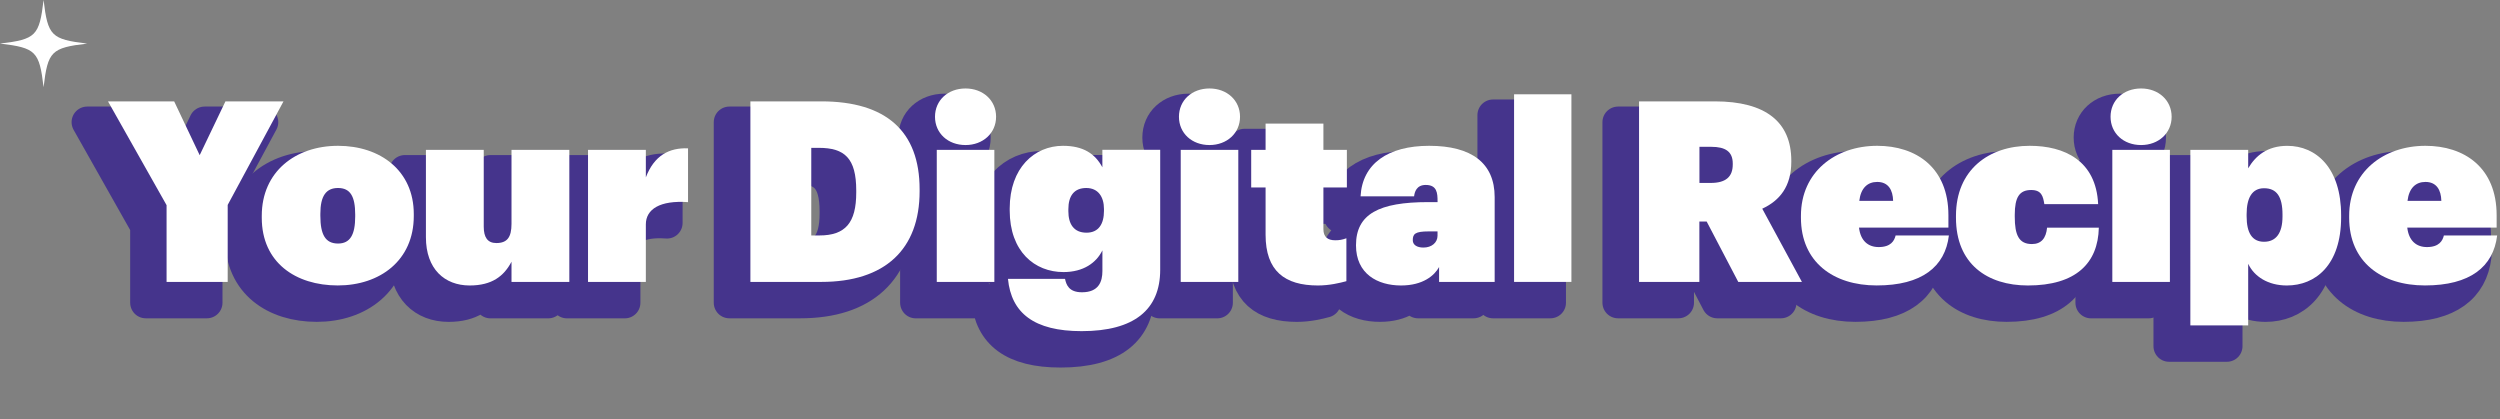 <svg xmlns="http://www.w3.org/2000/svg" xmlns:xlink="http://www.w3.org/1999/xlink" id="Layer_1" x="0px" y="0px" viewBox="0 0 721.15 121" style="enable-background:new 0 0 721.15 121;" xml:space="preserve"><rect x="0" y="0" width="721.15" height="121" fill="#808080" stroke="none"/> <style type="text/css"> .st0{fill:#FFFFFF;} .st1{fill:#45348C;} .st2{fill:none;stroke:#45348C;stroke-width:9;stroke-linecap:round;stroke-linejoin:round;stroke-miterlimit:10;} </style> <g> <path class="st0" d="M25.15,12.57C14.79,13.8,13.8,14.79,12.57,25.15C11.35,14.79,10.35,13.8,0,12.57 C10.35,11.35,11.35,10.35,12.57,0C13.8,10.35,14.79,11.35,25.15,12.57"></path> <polygon class="st1" points="42.05,65.18 25.15,35.24 44.23,35.24 51.59,50.76 59.02,35.24 75.77,35.24 59.68,65.11 59.68,87.32 42.05,87.32 "></polygon> <polygon class="st2" points="42.05,65.18 25.15,35.24 44.23,35.24 51.59,50.76 59.02,35.24 75.77,35.24 59.68,65.11 59.68,87.32 42.05,87.32 "></polygon> <path class="st1" d="M69.44,68.82v-0.58c0-12.68,9.69-20.18,22-20.18c12.24,0,21.85,7.21,21.85,19.67v0.58 c0,12.82-9.76,20.03-21.92,20.03C79.2,88.34,69.44,81.72,69.44,68.82 M96.39,68.46v-0.58c0-5.17-1.39-7.65-4.95-7.65 c-3.42,0-5.1,2.26-5.1,7.43v0.58c0,5.46,1.46,8.01,5.1,8.01C94.93,76.25,96.39,73.7,96.39,68.46"></path> <path class="st2" d="M69.44,68.82v-0.58c0-12.68,9.69-20.18,22-20.18c12.24,0,21.85,7.21,21.85,19.67v0.58 c0,12.82-9.76,20.03-21.92,20.03C79.2,88.34,69.44,81.72,69.44,68.82z M96.39,68.46v-0.58c0-5.17-1.39-7.65-4.95-7.65 c-3.42,0-5.1,2.26-5.1,7.43v0.58c0,5.46,1.46,8.01,5.1,8.01C94.93,76.25,96.39,73.7,96.39,68.46z"></path> <path class="st1" d="M116.79,74.43v-25.2h16.68v22.14c0,3.06,1.09,4.74,3.64,4.74c3.13,0,4.37-1.68,4.37-5.54V49.23h16.68v38.1 h-16.68V81.5c-2.19,4.15-5.61,6.85-12.09,6.85C122.18,88.34,116.79,83.61,116.79,74.43"></path> <path class="st2" d="M116.79,74.43v-25.2h16.68v22.14c0,3.06,1.09,4.74,3.64,4.74c3.13,0,4.37-1.68,4.37-5.54V49.23h16.68v38.1 h-16.68V81.5c-2.19,4.15-5.61,6.85-12.09,6.85C122.18,88.34,116.79,83.61,116.79,74.43z"></path> <path class="st1" d="M163.55,49.23h16.68v7.94c2.4-6.34,6.77-8.6,12.17-8.38v15.52c-8.09-0.58-12.17,2.04-12.17,6.41v16.61h-16.68 V49.23z"></path> <path class="st2" d="M163.55,49.23h16.68v7.94c2.4-6.34,6.77-8.6,12.17-8.38v15.52c-8.09-0.58-12.17,2.04-12.17,6.41v16.61h-16.68 V49.23z"></path> <path class="st1" d="M210.39,35.24h20.47c18.72,0,28.34,8.67,28.34,25.35v0.58c0,16.75-9.98,26.15-28.34,26.15h-20.47V35.24z M230.28,73.92c7.5,0,10.64-3.64,10.64-12.38v-0.58c0-9.32-3.35-12.31-10.78-12.31h-2.18v25.28H230.28z"></path> <path class="st2" d="M210.39,35.24h20.47c18.72,0,28.34,8.67,28.34,25.35v0.58c0,16.75-9.98,26.15-28.34,26.15h-20.47V35.24z M230.28,73.92c7.5,0,10.64-3.64,10.64-12.38v-0.58c0-9.32-3.35-12.31-10.78-12.31h-2.18v25.28H230.28z"></path> <path class="st1" d="M263.64,39.68c0-4.73,3.71-8.16,8.82-8.16c5.03,0,8.81,3.42,8.81,8.16c0,4.74-3.79,8.16-8.81,8.16 C267.36,47.84,263.64,44.42,263.64,39.68 M264.15,49.23h16.61v38.1h-16.61V49.23z"></path> <path class="st2" d="M263.64,39.68c0-4.73,3.71-8.16,8.82-8.16c5.03,0,8.81,3.42,8.81,8.16c0,4.74-3.79,8.16-8.81,8.16 C267.36,47.84,263.64,44.42,263.64,39.68z M264.15,49.23h16.61v38.1h-16.61V49.23z"></path> <path class="st1" d="M284.7,86.45h16.46c0.37,1.68,1.09,3.86,4.88,3.86c4.88,0,5.9-3.13,5.9-6.12v-5.97 c-1.75,3.57-5.46,6.26-11.22,6.26c-8.3,0-15.52-5.9-15.52-17.77v-0.58c0-11.73,7.14-18.07,15.37-18.07c5.83,0,9.25,2.26,11.36,6.19 v-5.03h16.68v34.6c0,11.51-7.5,17.7-22.65,17.7C292.2,101.53,285.65,96.28,284.7,86.45 M312.38,66.86v-0.58 c0-3.5-1.68-6.05-5.1-6.05c-3.5,0-5.17,2.26-5.17,6.12v0.58c0,3.64,1.53,6.19,5.25,6.19C310.85,73.12,312.38,70.57,312.38,66.86"></path> <path class="st2" d="M284.7,86.45h16.46c0.37,1.68,1.09,3.86,4.88,3.86c4.88,0,5.9-3.13,5.9-6.12v-5.97 c-1.75,3.57-5.46,6.26-11.22,6.26c-8.3,0-15.52-5.9-15.52-17.77v-0.58c0-11.73,7.14-18.07,15.37-18.07c5.83,0,9.25,2.26,11.36,6.19 v-5.03h16.68v34.6c0,11.51-7.5,17.7-22.65,17.7C292.2,101.53,285.65,96.28,284.7,86.45z M312.38,66.86v-0.58 c0-3.5-1.68-6.05-5.1-6.05c-3.5,0-5.17,2.26-5.17,6.12v0.58c0,3.64,1.53,6.19,5.25,6.19C310.85,73.12,312.38,70.57,312.38,66.86z"></path> <path class="st1" d="M334.02,39.68c0-4.73,3.71-8.16,8.81-8.16c5.03,0,8.82,3.42,8.82,8.16c0,4.74-3.79,8.16-8.82,8.16 C337.73,47.84,334.02,44.42,334.02,39.68 M334.52,49.23h16.61v38.1h-16.61V49.23z"></path> <path class="st2" d="M334.02,39.68c0-4.73,3.71-8.16,8.81-8.16c5.03,0,8.82,3.42,8.82,8.16c0,4.74-3.79,8.16-8.82,8.16 C337.73,47.84,334.02,44.42,334.02,39.68z M334.52,49.23h16.61v38.1h-16.61V49.23z"></path> <path class="st1" d="M359,73.7V60.08h-4.15V49.23H359v-7.58h16.68v7.58h6.77v10.85h-6.77V72.1c0,2.26,1.24,3.21,3.42,3.21 c1.17,0,2.04-0.15,3.21-0.58v12.38c-1.89,0.51-4.88,1.24-8.23,1.24C364.54,88.34,359,84.19,359,73.7"></path> <path class="st2" d="M359,73.7V60.08h-4.15V49.23H359v-7.58h16.68v7.58h6.77v10.85h-6.77V72.1c0,2.26,1.24,3.21,3.42,3.21 c1.17,0,2.04-0.15,3.21-0.58v12.38c-1.89,0.51-4.88,1.24-8.23,1.24C364.54,88.34,359,84.19,359,73.7z"></path> <path class="st1" d="M385.08,76.76c0-9.03,6.63-12.46,20.83-12.46h2.7v-0.22c0-2.4-0.15-4.74-3.42-4.74c-2.7,0-3.21,2.11-3.35,3.28 h-15.44c0.51-9.4,7.87-14.57,19.81-14.57c12.17,0,18.87,4.95,18.87,14.79v24.48h-16.03v-4.3c-1.31,2.4-4.59,5.32-11,5.32 C391.27,88.35,385.08,84.99,385.08,76.76 M408.61,73.99v-1.24h-2.55c-3.93,0-4.59,0.73-4.59,2.55c0,1.31,1.16,2.11,3.06,2.11 C406.93,77.42,408.61,75.96,408.61,73.99"></path> <path class="st2" d="M385.08,76.76c0-9.03,6.63-12.46,20.83-12.46h2.7v-0.22c0-2.4-0.15-4.74-3.42-4.74c-2.7,0-3.21,2.11-3.35,3.28 h-15.44c0.51-9.4,7.87-14.57,19.81-14.57c12.17,0,18.87,4.95,18.87,14.79v24.48h-16.03v-4.3c-1.31,2.4-4.59,5.32-11,5.32 C391.27,88.35,385.08,84.99,385.08,76.76z M408.61,73.99v-1.24h-2.55c-3.93,0-4.59,0.73-4.59,2.55c0,1.31,1.16,2.11,3.06,2.11 C406.93,77.42,408.61,75.96,408.61,73.99z"></path> <rect x="430.68" y="33.2" class="st1" width="16.54" height="54.12"></rect> <rect x="430.68" y="33.2" class="st2" width="16.54" height="54.12"></rect> <path class="st1" d="M466.74,35.24h21.85c14.71,0,22.07,5.97,22.07,17.12v0.29c0,7.14-3.35,11.22-8.38,13.55l11.44,21.12h-18.36 l-9.1-17.41h-2.11v17.41h-17.41V35.24z M487.43,58.77c4.3,0,6.34-1.75,6.34-5.32v-0.29c0-3.42-2.11-4.81-6.19-4.81h-3.42v10.42 H487.43z"></path> <path class="st2" d="M466.74,35.24h21.85c14.71,0,22.07,5.97,22.07,17.12v0.29c0,7.14-3.35,11.22-8.38,13.55l11.44,21.12h-18.36 l-9.1-17.41h-2.11v17.41h-17.41V35.24z M487.43,58.77c4.3,0,6.34-1.75,6.34-5.32v-0.29c0-3.42-2.11-4.81-6.19-4.81h-3.42v10.42 H487.43z"></path> <path class="st1" d="M513.36,68.82v-0.58c0-12.68,9.98-20.18,22-20.18c11.22,0,20.54,6.26,20.54,20.03v3.57h-25.79 c0.44,3.79,2.62,5.61,5.68,5.61c3.5,0,4.52-1.82,4.88-3.35h15.37c-1.09,9.03-7.8,14.42-20.83,14.42 C522.69,88.34,513.36,81.57,513.36,68.82 M539.95,63.94c-0.07-3.13-1.39-5.46-4.59-5.46c-2.77,0-4.73,1.75-5.17,5.46H539.95z"></path> <path class="st2" d="M513.36,68.82v-0.58c0-12.68,9.98-20.18,22-20.18c11.22,0,20.54,6.26,20.54,20.03v3.57h-25.79 c0.44,3.79,2.62,5.61,5.68,5.61c3.5,0,4.52-1.82,4.88-3.35h15.37c-1.09,9.03-7.8,14.42-20.83,14.42 C522.69,88.34,513.36,81.57,513.36,68.82z M539.95,63.94c-0.07-3.13-1.39-5.46-4.59-5.46c-2.77,0-4.73,1.75-5.17,5.46H539.95z"></path> <path class="st1" d="M558.09,68.82v-0.58c0-13.26,9.47-20.18,21.27-20.18c9.98,0,19.16,4.22,19.74,16.83h-15.52 c-0.36-2.26-0.8-4.08-3.79-4.08c-3.42,0-4.73,2.11-4.73,7.14v0.58c0,5.24,1.17,7.87,4.95,7.87c2.7,0,4.08-1.68,4.37-4.74h14.93 c-0.22,10.27-6.63,16.68-20.47,16.68C567.12,88.34,558.09,82.15,558.09,68.82"></path> <path class="st2" d="M558.09,68.82v-0.58c0-13.26,9.47-20.18,21.27-20.18c9.98,0,19.16,4.22,19.74,16.83h-15.52 c-0.36-2.26-0.8-4.08-3.79-4.08c-3.42,0-4.73,2.11-4.73,7.14v0.58c0,5.24,1.17,7.87,4.95,7.87c2.7,0,4.08-1.68,4.37-4.74h14.93 c-0.22,10.27-6.63,16.68-20.47,16.68C567.12,88.34,558.09,82.15,558.09,68.82z"></path> <path class="st1" d="M602.67,39.68c0-4.73,3.72-8.16,8.81-8.16c5.03,0,8.82,3.42,8.82,8.16c0,4.74-3.79,8.16-8.82,8.16 C606.39,47.84,602.67,44.42,602.67,39.68 M603.18,49.23h16.61v38.1h-16.61V49.23z"></path> <path class="st2" d="M602.67,39.68c0-4.73,3.72-8.16,8.81-8.16c5.03,0,8.82,3.42,8.82,8.16c0,4.74-3.79,8.16-8.82,8.16 C606.39,47.84,602.67,44.42,602.67,39.68z M603.18,49.23h16.61v38.1h-16.61V49.23z"></path> <path class="st1" d="M625.69,49.23h16.68v5.32c2.11-3.57,5.46-6.48,11.29-6.48c8.3,0,15.52,6.34,15.52,20.03v0.58 c0,13.84-7.43,19.67-15.66,19.67c-5.39,0-9.4-2.55-11.15-6.26v17.77h-16.68V49.23z M652.28,68.46v-0.58c0-5.17-1.68-7.58-5.32-7.58 c-3.5,0-5.03,2.84-5.03,7.5v0.58c0,4.81,1.6,7.36,5.03,7.36C650.38,75.74,652.28,73.27,652.28,68.46"></path> <path class="st2" d="M625.69,49.23h16.68v5.32c2.11-3.57,5.46-6.48,11.29-6.48c8.3,0,15.52,6.34,15.52,20.03v0.58 c0,13.84-7.43,19.67-15.66,19.67c-5.39,0-9.4-2.55-11.15-6.26v17.77h-16.68V49.23z M652.28,68.46v-0.58c0-5.17-1.68-7.58-5.32-7.58 c-3.5,0-5.03,2.84-5.03,7.5v0.58c0,4.81,1.6,7.36,5.03,7.36C650.38,75.74,652.28,73.27,652.28,68.46z"></path> <path class="st1" d="M671.51,68.82v-0.58c0-12.68,9.98-20.18,22-20.18c11.22,0,20.54,6.26,20.54,20.03v3.57h-25.79 c0.44,3.79,2.62,5.61,5.68,5.61c3.5,0,4.52-1.82,4.88-3.35h15.37c-1.09,9.03-7.8,14.42-20.83,14.42 C680.83,88.34,671.51,81.57,671.51,68.82 M698.1,63.94c-0.07-3.13-1.39-5.46-4.59-5.46c-2.77,0-4.73,1.75-5.17,5.46H698.1z"></path> <path class="st2" d="M671.51,68.82v-0.58c0-12.68,9.98-20.18,22-20.18c11.22,0,20.54,6.26,20.54,20.03v3.57h-25.79 c0.44,3.79,2.62,5.61,5.68,5.61c3.5,0,4.52-1.82,4.88-3.35h15.37c-1.09,9.03-7.8,14.42-20.83,14.42 C680.83,88.34,671.51,81.57,671.51,68.82z M698.1,63.94c-0.07-3.13-1.39-5.46-4.59-5.46c-2.77,0-4.73,1.75-5.17,5.46H698.1z"></path> <g> <path class="st0" d="M48.05,59.18l-16.9-29.94h19.09l7.36,15.52l7.43-15.52h16.75l-16.1,29.87v22.22H48.05V59.18z"></path> <path class="st0" d="M75.51,62.82v-0.58c0-12.68,9.69-20.18,22-20.18c12.24,0,21.85,7.21,21.85,19.67v0.58 c0,12.82-9.76,20.03-21.93,20.03C85.27,82.34,75.51,75.72,75.51,62.82z M102.46,62.46v-0.58c0-5.17-1.38-7.65-4.95-7.65 c-3.42,0-5.1,2.26-5.1,7.43v0.58c0,5.46,1.46,8.01,5.1,8.01C101.01,70.25,102.46,67.7,102.46,62.46z"></path> <path class="st0" d="M122.86,68.43v-25.2h16.68v22.15c0,3.06,1.09,4.73,3.64,4.73c3.13,0,4.37-1.68,4.37-5.54V43.23h16.68v38.1 h-16.68V75.5c-2.19,4.15-5.61,6.85-12.09,6.85C128.25,82.34,122.86,77.61,122.86,68.43z"></path> <path class="st0" d="M169.62,43.23h16.68v7.94c2.4-6.34,6.77-8.6,12.17-8.38v15.52c-8.09-0.58-12.17,2.04-12.17,6.41v16.61h-16.68 V43.23z"></path> <path class="st0" d="M216.46,29.24h20.47c18.72,0,28.34,8.67,28.34,25.35v0.58c0,16.75-9.98,26.15-28.34,26.15h-20.47V29.24z M236.35,67.92c7.5,0,10.64-3.64,10.64-12.38v-0.58c0-9.32-3.35-12.31-10.78-12.31h-2.19v25.28H236.35z"></path> <path class="st0" d="M269.71,33.68c0-4.73,3.71-8.16,8.81-8.16c5.03,0,8.81,3.42,8.81,8.16c0,4.74-3.79,8.16-8.81,8.16 C273.43,41.84,269.71,38.42,269.71,33.68z M270.22,43.23h16.61v38.1h-16.61V43.23z"></path> <path class="st0" d="M290.76,80.45h16.46c0.36,1.68,1.09,3.86,4.88,3.86c4.88,0,5.9-3.13,5.9-6.12v-5.97 c-1.75,3.57-5.46,6.26-11.22,6.26c-8.3,0-15.52-5.9-15.52-17.77v-0.58c0-11.73,7.14-18.07,15.37-18.07 c5.83,0,9.25,2.26,11.36,6.19v-5.03h16.68v34.6c0,11.51-7.5,17.7-22.65,17.7C298.27,95.53,291.71,90.28,290.76,80.45z M318.45,60.86v-0.58c0-3.5-1.68-6.05-5.1-6.05c-3.5,0-5.17,2.26-5.17,6.12v0.58c0,3.64,1.53,6.19,5.24,6.19 C316.92,67.12,318.45,64.57,318.45,60.86z"></path> <path class="st0" d="M340.08,33.68c0-4.73,3.71-8.16,8.81-8.16c5.03,0,8.81,3.42,8.81,8.16c0,4.74-3.79,8.16-8.81,8.16 C343.8,41.84,340.08,38.42,340.08,33.68z M340.59,43.23h16.61v38.1h-16.61V43.23z"></path> <path class="st0" d="M365.07,67.7V54.08h-4.15V43.23h4.15v-7.58h16.68v7.58h6.77v10.85h-6.77V66.1c0,2.26,1.24,3.21,3.42,3.21 c1.17,0,2.04-0.15,3.21-0.58v12.38c-1.89,0.51-4.88,1.24-8.23,1.24C370.6,82.34,365.07,78.19,365.07,67.7z"></path> <path class="st0" d="M391.15,70.76c0-9.03,6.63-12.46,20.83-12.46h2.7v-0.22c0-2.4-0.15-4.73-3.42-4.73 c-2.7,0-3.21,2.11-3.35,3.28h-15.44c0.51-9.4,7.87-14.57,19.81-14.57c12.17,0,18.87,4.95,18.87,14.79v24.48h-16.03v-4.3 c-1.31,2.4-4.59,5.32-11,5.32C397.34,82.34,391.15,78.99,391.15,70.76z M414.67,67.99v-1.24h-2.55c-3.93,0-4.59,0.73-4.59,2.55 c0,1.31,1.17,2.11,3.06,2.11C413,71.42,414.67,69.96,414.67,67.99z"></path> <path class="st0" d="M436.75,27.2h16.54v54.12h-16.54V27.2z"></path> <path class="st0" d="M472.8,29.24h21.85c14.71,0,22.07,5.97,22.07,17.12v0.29c0,7.14-3.35,11.22-8.38,13.55l11.44,21.12h-18.36 l-9.11-17.41h-2.11v17.41H472.8V29.24z M493.49,52.77c4.3,0,6.34-1.75,6.34-5.32v-0.29c0-3.42-2.11-4.81-6.19-4.81h-3.42v10.42 H493.49z"></path> <path class="st0" d="M519.5,62.82v-0.58c0-12.68,9.98-20.18,22-20.18c11.22,0,20.54,6.26,20.54,20.03v3.57h-25.79 c0.44,3.79,2.62,5.61,5.68,5.61c3.5,0,4.52-1.82,4.88-3.35h15.37c-1.09,9.03-7.79,14.42-20.83,14.42 C528.82,82.34,519.5,75.57,519.5,62.82z M546.09,57.94c-0.07-3.13-1.38-5.46-4.59-5.46c-2.77,0-4.73,1.75-5.17,5.46H546.09z"></path> <path class="st0" d="M564.22,62.82v-0.58c0-13.26,9.47-20.18,21.27-20.18c9.98,0,19.16,4.23,19.74,16.83h-15.52 c-0.36-2.26-0.8-4.08-3.79-4.08c-3.42,0-4.74,2.11-4.74,7.14v0.58c0,5.24,1.17,7.87,4.95,7.87c2.7,0,4.08-1.68,4.37-4.73h14.93 c-0.22,10.27-6.63,16.68-20.47,16.68C573.26,82.34,564.22,76.15,564.22,62.82z"></path> <path class="st0" d="M608.81,33.68c0-4.73,3.71-8.16,8.81-8.16c5.03,0,8.81,3.42,8.81,8.16c0,4.74-3.79,8.16-8.81,8.16 C612.52,41.84,608.81,38.42,608.81,33.68z M609.32,43.23h16.61v38.1h-16.61V43.23z"></path> <path class="st0" d="M631.83,43.23h16.68v5.32c2.11-3.57,5.46-6.48,11.29-6.48c8.3,0,15.52,6.34,15.52,20.03v0.58 c0,13.84-7.43,19.67-15.66,19.67c-5.39,0-9.4-2.55-11.15-6.26v17.77h-16.68V43.23z M658.41,62.46v-0.58 c0-5.17-1.68-7.58-5.32-7.58c-3.5,0-5.03,2.84-5.03,7.5v0.58c0,4.81,1.6,7.36,5.03,7.36S658.41,67.27,658.41,62.46z"></path> <path class="st0" d="M677.64,62.82v-0.58c0-12.68,9.98-20.18,22-20.18c11.22,0,20.54,6.26,20.54,20.03v3.57H694.4 c0.44,3.79,2.62,5.61,5.68,5.61c3.5,0,4.52-1.82,4.88-3.35h15.37c-1.09,9.03-7.79,14.42-20.83,14.42 C686.97,82.34,677.64,75.57,677.64,62.82z M704.23,57.94c-0.07-3.13-1.38-5.46-4.59-5.46c-2.77,0-4.73,1.75-5.17,5.46H704.23z"></path> </g> </g> </svg>